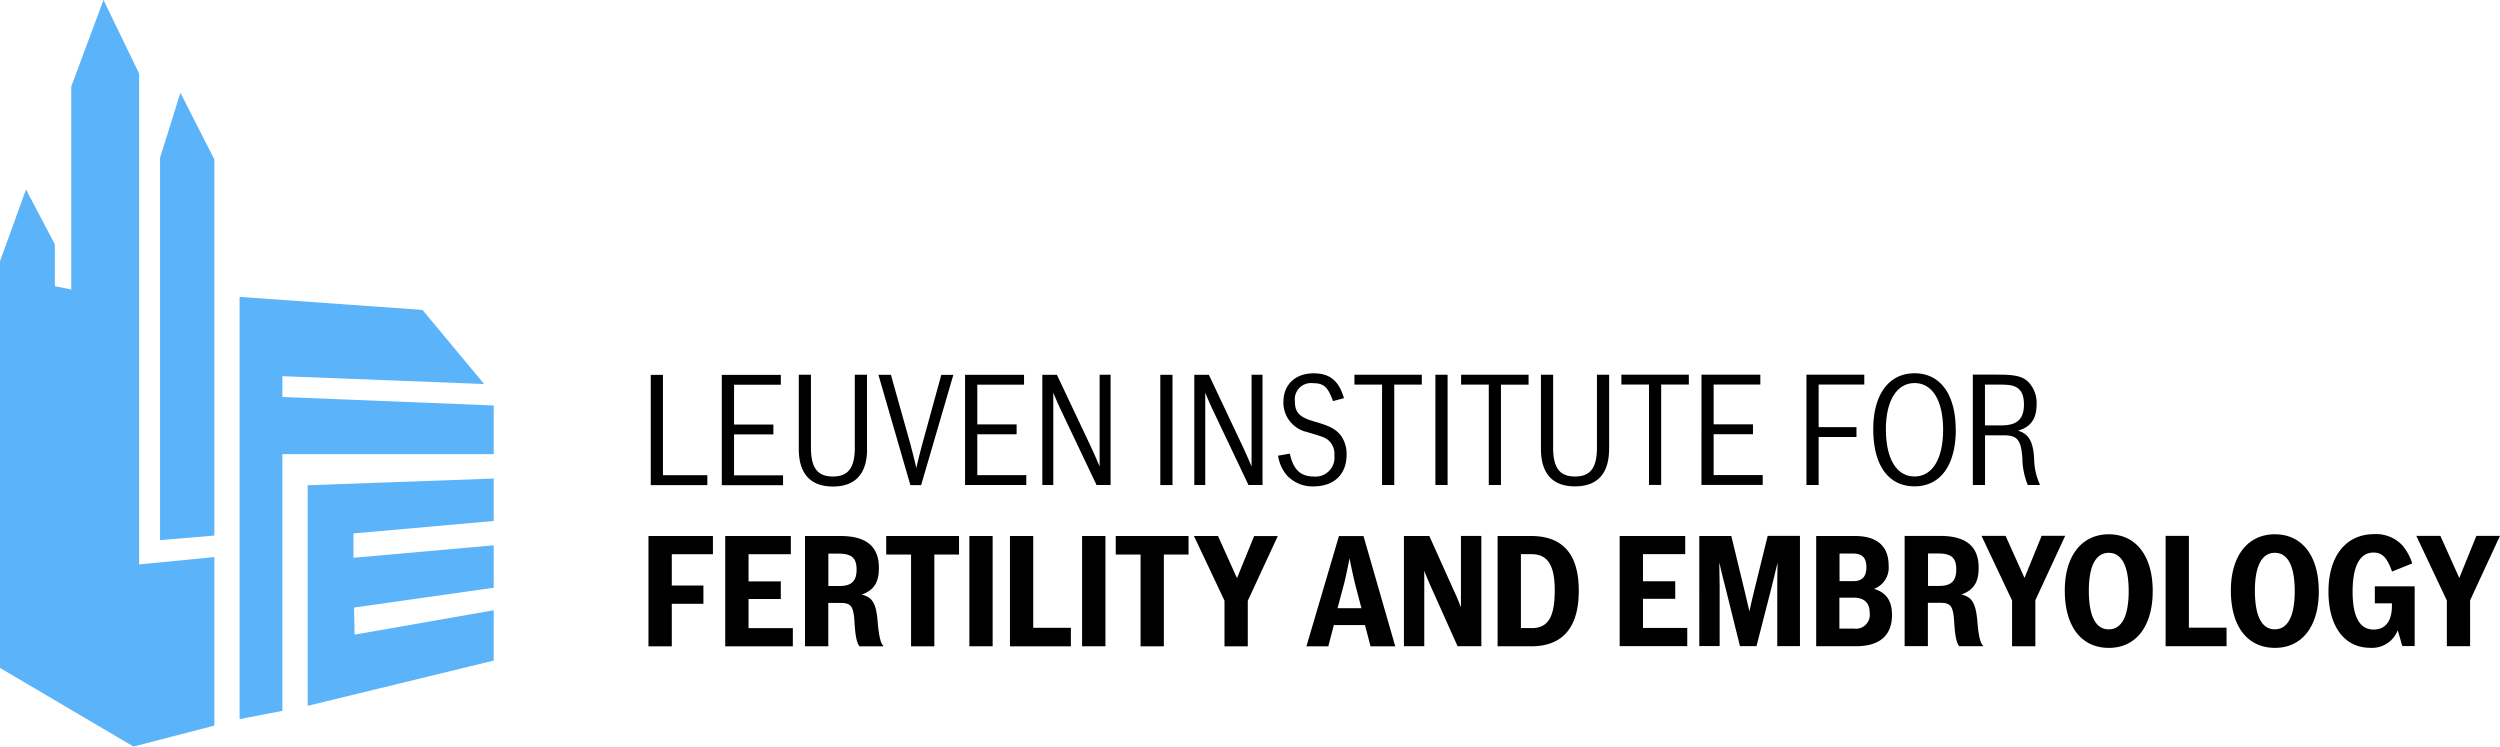 <svg id="Group_3" data-name="Group 3" xmlns="http://www.w3.org/2000/svg" xmlns:xlink="http://www.w3.org/1999/xlink" width="396.539" height="118.412" viewBox="0 0 396.539 118.412">
  <defs>
    <clipPath id="clip-path">
      <rect id="Rectangle_1" data-name="Rectangle 1" width="396.539" height="118.412" fill="#5bb3f9"/>
    </clipPath>
  </defs>
  <path id="Path_1" data-name="Path 1" d="M16.416,0,11.3,13.725v32.2l-2.6-.537V38.753l-4.575-8.7L0,41.445v64.5l21.17,12.47L34,115.093V88.361L22.068,89.526V11.662Z" transform="translate(0 0)" fill="#5bb3f9"/>
  <path id="Path_2" data-name="Path 2" d="M33.458,17.517,38.841,28.1V87.756l-8.612.717V27.832m12.616,89.03,6.786-1.3V74.838H83.156V67.123L49.631,65.776v-3.3l32,1.242L71.853,51.964,42.845,49.9" transform="translate(-4.842 -2.806)" fill="#5bb3f9"/>
  <path id="Path_3" data-name="Path 3" d="M58.108,91.444v34.987l29.514-7.178v-7.978l-22.067,3.865-.09-4.3L87.62,107.7v-6.727l-22.245,1.974V99.087L87.62,97.113V90.384" transform="translate(-9.308 -14.478)" fill="#5bb3f9"/>
  <g id="Group_2" data-name="Group 2">
    <g id="Group_1" data-name="Group 1" clip-path="url(#clip-path)">
      <path id="Path_4" data-name="Path 4" d="M110.477,82.758H112.4V98.682h7.04v1.566h-8.974v-17.5Zm11.276,0h9.341v1.565h-7.417v6.318h6.238v1.568h-6.238v6.484h7.772v1.567H121.73V82.744Zm23.022,11.771c0,3.916-1.857,5.944-5.416,5.944s-5.414-2.034-5.414-5.95V82.744h1.928V94.308c0,3.208,1.051,4.576,3.475,4.576s3.481-1.368,3.481-4.575V82.744h1.934V94.51Zm8.584,5.722h-1.713l-5.072-17.5h1.981l3.081,10.964c.488,1.864.612,2.381.955,3.822.167-.778.513-2.18.946-3.816l3.014-10.96h1.91l-5.112,17.492Zm6.974-17.5h9.341v1.567h-7.418v6.306h6.239v1.557h-6.239v6.481h7.774v1.568h-9.714V82.743Zm12.254,0h2.3L180.438,94.5c.488,1.081.677,1.512,1.223,2.792V82.745H183.4v17.492h-2.224L175.59,88.493c-.545-1.152-.834-1.835-1.278-2.914v14.658h-1.739V82.745Zm18.7,0h1.935v17.492h-1.935V82.754Zm5.4,0h2.3L204.536,94.5c.489,1.081.678,1.512,1.226,2.792V82.745H207.5v17.492h-2.224l-5.584-11.744c-.545-1.152-.834-1.835-1.278-2.914v14.658h-1.736V82.745Zm15.147,12.521c.556,2.547,1.713,3.614,3.816,3.614a3,3,0,0,0,3.247-3.323,2.86,2.86,0,0,0-1.033-2.5c-.567-.4-.664-.445-3.357-1.247a4.773,4.773,0,0,1-3.693-4.726c0-2.79,1.863-4.569,4.8-4.569,2.571,0,3.992,1.171,4.8,3.936l-1.735.468c-.811-2.255-1.468-2.844-3.181-2.844a2.569,2.569,0,0,0-2.864,2.859c0,1.835.734,2.571,3.281,3.281,2.324.663,3.278,1.2,4.037,2.2a4.965,4.965,0,0,1,.879,3.035c0,3.082-2,4.993-5.21,4.993a5.5,5.5,0,0,1-4.309-1.81,6.226,6.226,0,0,1-1.345-3.058l1.857-.323ZM228.395,84.31v15.924h-1.935V84.312h-4.382V82.744h10.687v1.564h-4.382Zm6.526-1.568h1.935v17.492H234.92Zm10.4,1.568v15.924h-1.933V84.312H239V82.744h10.7v1.568h-4.381v0Zm17.149,10.2c0,3.916-1.857,5.939-5.41,5.939s-5.4-2.031-5.4-5.951V82.744h1.934V94.308c0,3.208,1.05,4.576,3.473,4.576s3.478-1.368,3.478-4.575V82.744h1.933V94.51ZM270.732,84.3v15.925H268.8V84.3h-4.381V82.735h10.7V84.3Zm6.385-1.568h9.344v1.561h-7.407v6.319h6.24v1.56h-6.24v6.484h7.783v1.568h-9.713V82.743Zm16.659,0h9.175v1.561h-7.242V91.05h6v1.567h-6v7.612h-1.933V82.73Zm23.687,8.734c0,5.627-2.448,8.977-6.534,8.977-4.157,0-6.557-3.324-6.557-9.081,0-5.5,2.489-8.851,6.553-8.851,4.081,0,6.526,3.352,6.526,8.956Zm-11.084-.077c0,4.7,1.692,7.487,4.549,7.487,2.813,0,4.524-2.791,4.524-7.411s-1.712-7.4-4.524-7.4-4.551,2.792-4.551,7.318Zm13.769-8.663h4.038c2.913,0,4.038.318,4.97,1.37a4.8,4.8,0,0,1,1.125,3.331c0,2.3-.927,3.622-2.955,4.182,1.735.523,2.444,1.768,2.569,4.605a10.147,10.147,0,0,0,.882,3.892v.121h-1.9a11.769,11.769,0,0,1-.857-4.353c-.221-2.814-.811-3.525-2.958-3.525H322.1v7.885h-1.934V82.743Zm1.937,8.053h2.589c2.524,0,3.6-1,3.6-3.329,0-1.412-.41-2.324-1.27-2.757-.612-.314-1.179-.39-3.178-.39h-1.737v6.476ZM110.1,108.322h10.226v2.889H113.8v4.971h5.016v2.891H113.8v6.753h-3.7v-17.5Zm12.182,0h10.4v2.889h-6.706v4.312h5.116v2.788h-5.116v4.626H133v2.883H122.277v-17.5Zm12.649,0h5.627c4.089,0,6.093,1.666,6.093,5.041,0,2.324-.78,3.545-2.738,4.259,1.763.394,2.35,1.447,2.569,4.624.2,2.08.467,3.107.857,3.474v.1h-3.767c-.444-.563-.668-1.709-.79-3.867-.157-2.478-.545-3.014-2.18-3.014h-1.98v6.876h-3.692V108.322Zm3.7,7.928h1.79c1.884,0,2.691-.782,2.691-2.593,0-1.857-.783-2.543-2.888-2.543h-1.59v5.137Zm16.813-4.992v14.561h-3.692V111.261h-3.941v-2.937h11.55v2.937h-3.915ZM161,108.322h3.692v17.493H161V108.322Zm6.431,0h3.7v14.562h5.971v2.936h-9.665V108.328Zm11.451,0h3.7v17.493H178.88V108.324Zm12.967,2.936v14.561h-3.692V111.261h-3.939v-2.937h11.55v2.937H191.85Zm13.312,7.318v7.243h-3.692v-7.242l-4.844-10.255h3.816l3.01,6.685,2.716-6.673h3.749l-4.75,10.254Zm19.472,7.242-.879-3.374h-4.941l-.88,3.376h-3.469l5.16-17.492h3.892l5.038,17.492h-3.915Zm-2.492-10.08c-.344-1.445-.636-2.791-.832-3.892-.367,1.833-.588,2.858-.834,3.892l-1.077,4.038h3.792l-1.057-4.038h.007m7.777-7.418h4.039l3.793,8.442c.525,1.1.811,1.834,1.224,2.88V108.31h3.236V125.8h-3.771l-4.057-9.054c-.556-1.233-.8-1.812-1.226-2.913V125.8H229.93V108.3Zm14.877,0h5.286q7.592,0,7.583,8.687c0,5.816-2.547,8.808-7.538,8.808h-5.338v-17.5Zm5.384,14.614c2.618,0,3.671-1.736,3.671-6.028,0-3.97-1.128-5.705-3.7-5.705h-1.665v11.722h1.688Zm13.969-14.614h10.4V111.2h-6.7v4.3h5.117v2.78h-5.117v4.626h7.023v2.88h-10.72v-17.5Zm12.648,0h5.061l2.022,8.341.346,1.466c.247,1.045.413,1.782.513,2.149.221-1.078.468-2.135.834-3.625l2.059-8.354h5.117v17.492h-3.6v-9.293c0-1.15.022-2.642.043-3.962-.178.786-.221.955-.321,1.349-.246,1.044-.445,1.8-.545,2.27l-2.474,9.642h-2.618l-2.393-9.642c-.12-.467-.248-.934-.367-1.422l-.3-1.253c-.071-.344-.146-.663-.217-.954.023,2.327.052,3.206.052,3.961v9.3h-3.228V108.285Zm18.539,0h6.117c3.525,0,5.358,1.614,5.358,4.672a3.584,3.584,0,0,1-2.324,3.714c1.957.578,2.858,1.9,2.858,4.159,0,3.222-1.957,4.936-5.661,4.936h-6.363V108.3Zm5.871,7.162c1.413,0,2.078-.712,2.078-2.2,0-1.522-.667-2.181-2.155-2.181h-2.105v4.381H301.2Zm.21,7.541a2.206,2.206,0,0,0,2.391-2.5c0-1.59-.857-2.424-2.546-2.424H299v4.915h2.39Zm7.955-14.714h5.626c4.085,0,6.093,1.656,6.093,5.037,0,2.324-.788,3.548-2.746,4.259,1.757.391,2.344,1.446,2.571,4.626.189,2.08.467,3.1.857,3.47v.1H318c-.444-.567-.669-1.713-.791-3.869-.157-2.479-.545-3.013-2.179-3.013h-1.992v6.873h-3.689v-17.5Zm3.692,7.93h1.787c1.877,0,2.691-.791,2.691-2.6,0-1.871-.789-2.548-2.891-2.548h-1.591v5.15h0m17.025,2.324v7.24h-3.692v-7.251L321.544,108.3h3.816l3,6.673,2.722-6.684h3.734l-4.75,10.254Zm18.614-1.5c0,5.574-2.646,9-6.951,9-4.379,0-6.994-3.405-6.994-9.106,0-5.485,2.694-8.91,6.974-8.91,4.328.008,6.974,3.432,6.974,9.01v.008h0Zm-10.13-.077c0,4.036,1.082,6.139,3.158,6.139,2.06,0,3.161-2.1,3.161-6.07s-1.1-6.069-3.161-6.069-3.158,2.1-3.158,6Zm12.179-8.687h3.69v14.557h5.973v2.938h-9.663Zm24.3,8.756c0,5.581-2.646,9.006-6.951,9.006-4.381,0-7-3.405-7-9.106,0-5.483,2.691-8.908,6.973-8.908,4.328,0,6.972,3.424,6.974,9.008m-10.135-.076c0,4.038,1.082,6.14,3.161,6.14,2.057,0,3.158-2.1,3.158-6.067s-1.1-6.067-3.158-6.067-3.161,2.1-3.161,5.993m22.635,6.339a4.352,4.352,0,0,1-4.333,2.736c-4.114,0-6.634-3.4-6.634-8.908,0-5.649,2.767-9.123,7.272-9.123a5.712,5.712,0,0,1,4.472,1.809,8.224,8.224,0,0,1,1.542,2.84l-3.2,1.29c-.81-2.252-1.544-3.015-2.958-3.015-2.155,0-3.3,2.181-3.3,6.194,0,3.986,1.123,6.016,3.322,6.016,1.882,0,2.915-1.321,2.915-3.768V119h-2.71V116.3h6.316v9.475h-1.961l-.711-2.471Zm11.5-4.771V125.8h-3.69v-7.249l-4.845-10.255h3.818l3,6.686,2.712-6.683h3.74l-4.75,10.256Z" transform="translate(-7.244 -23.303)"/>
    </g>
  </g>
</svg>

